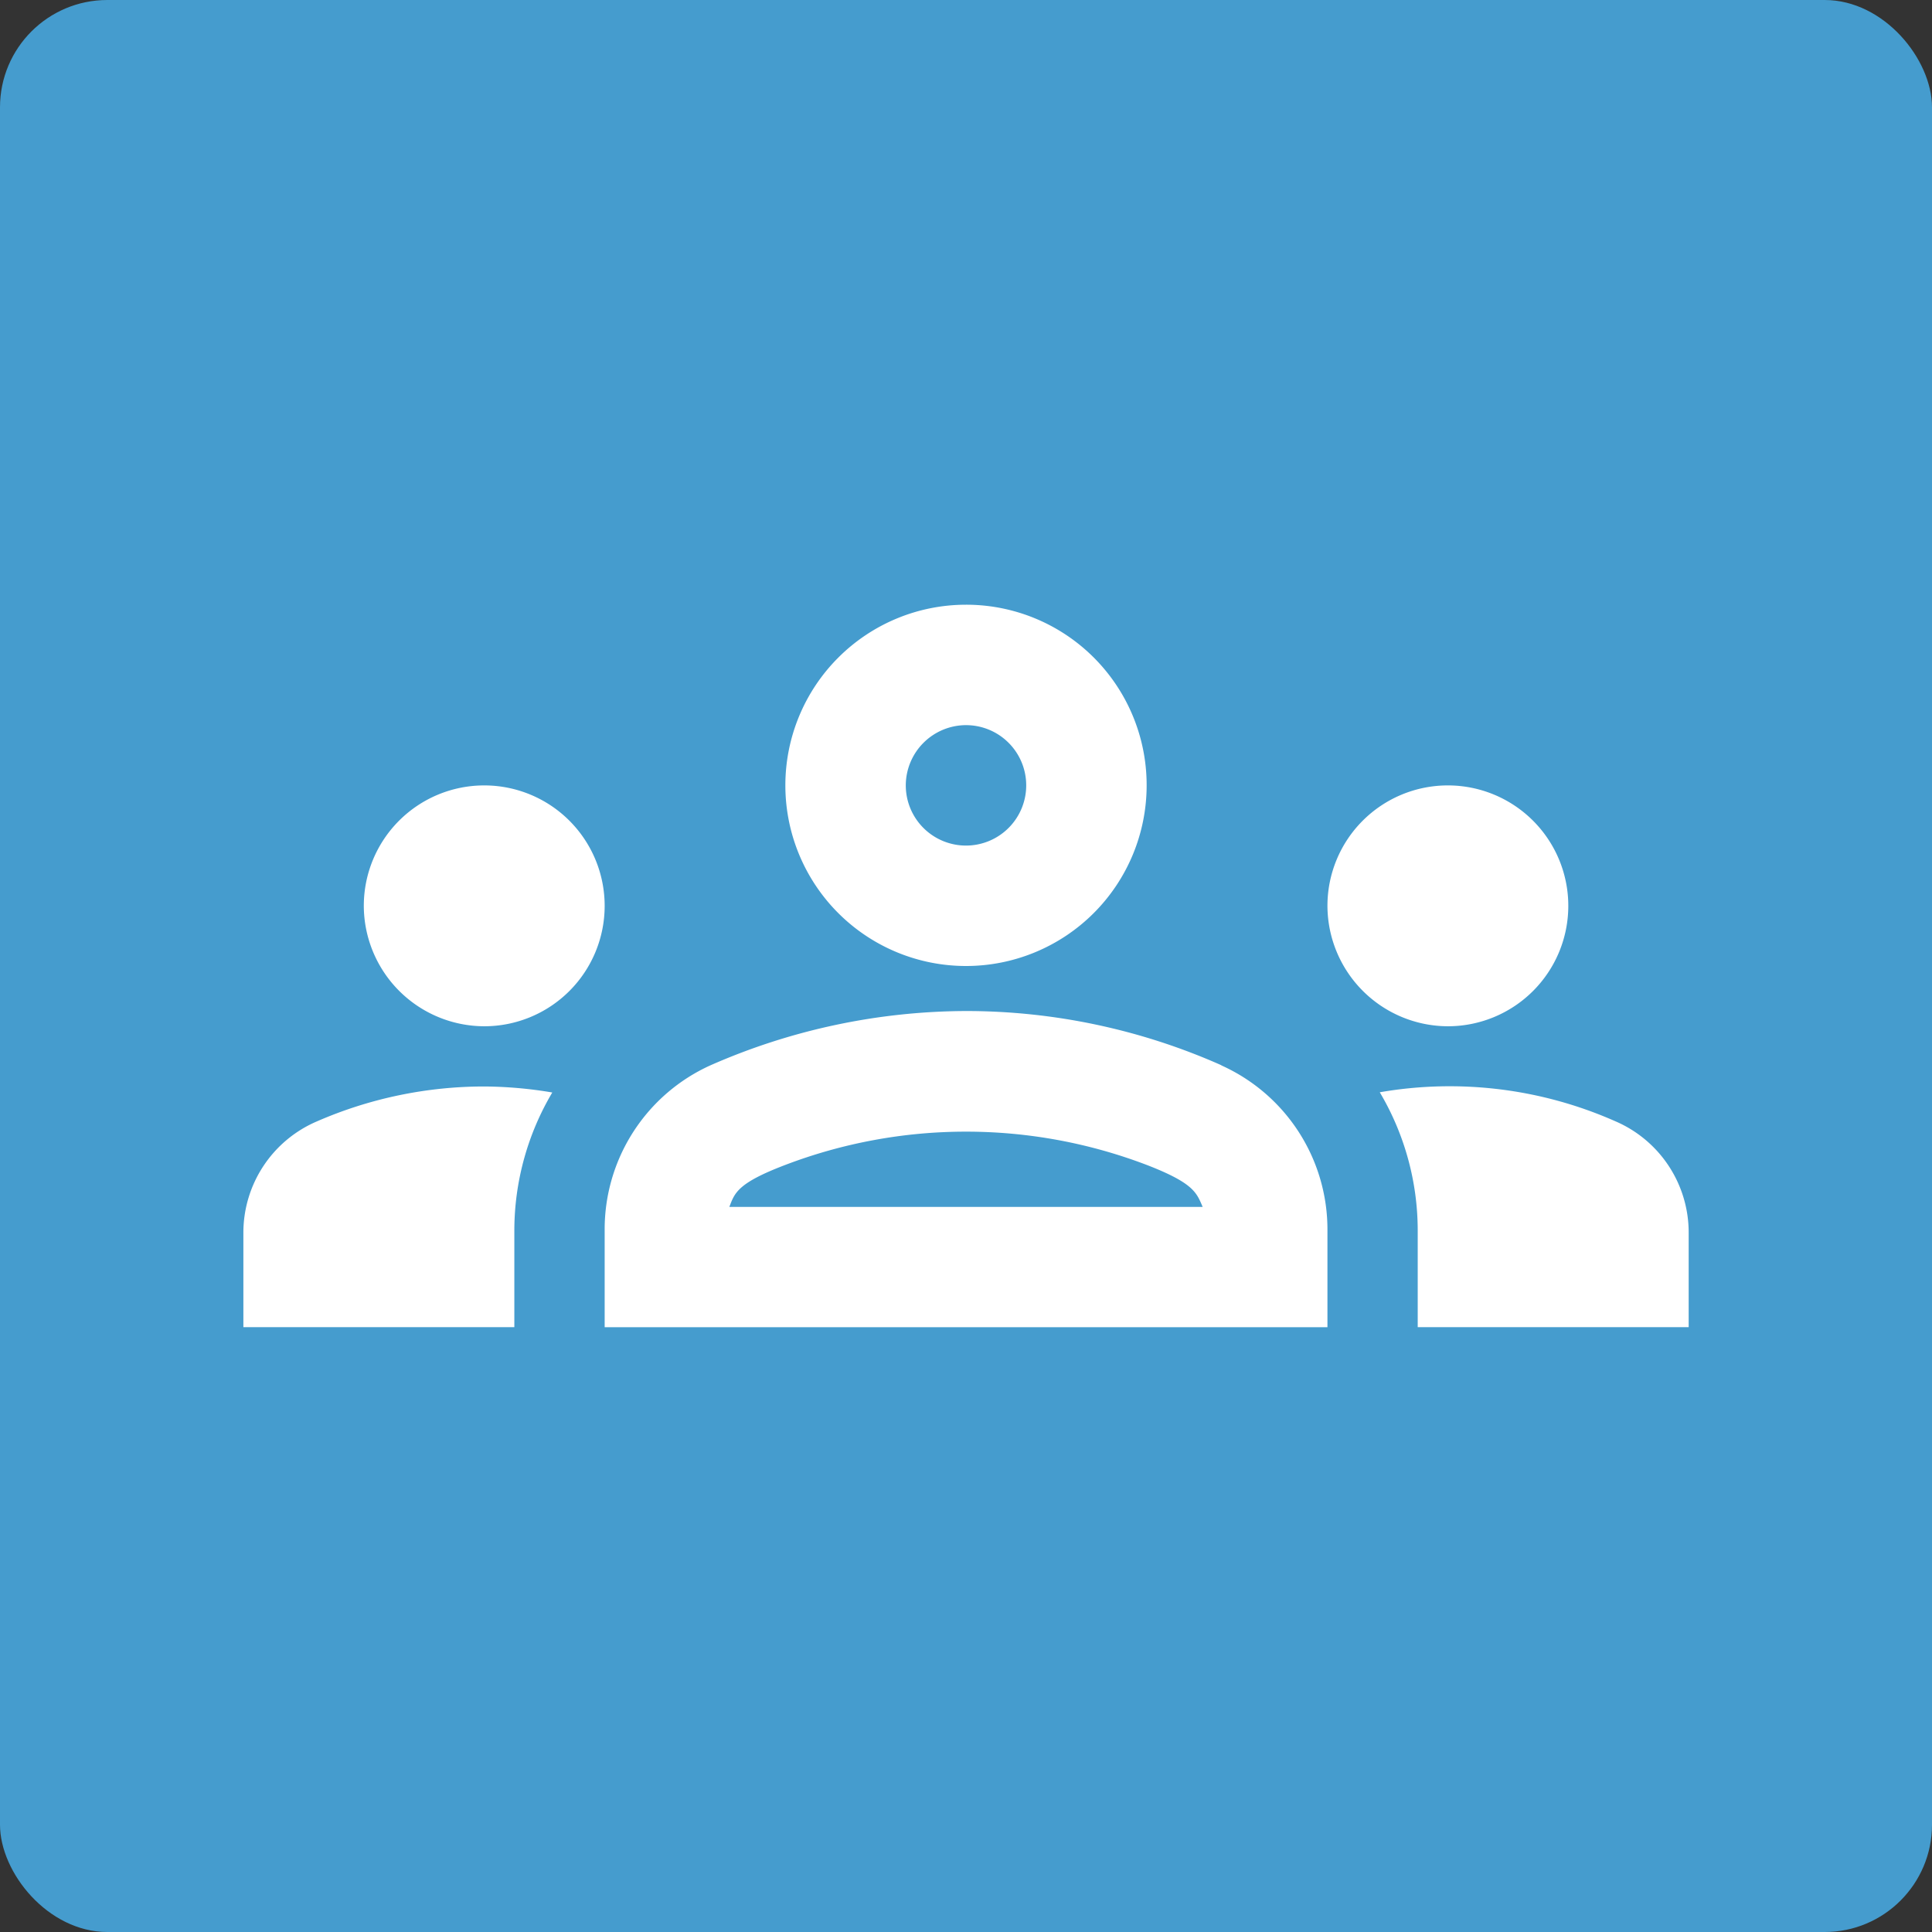 <svg xmlns="http://www.w3.org/2000/svg" width="36" height="36" viewBox="0 0 36 36">
  <rect x="0" y="0" width="36" height="36" fill="#333333" stroke="none"/>
  <g id="experienced" transform="translate(-293 -2123)">
    <rect id="Rectangle_837" data-name="Rectangle 837" width="36" height="36" rx="2" transform="translate(293 2123)" fill="#459cce"/>
    <g id="Group_18968" data-name="Group 18968" transform="translate(297.535 2134.268)">
      <path id="Path_59321" data-name="Path 59321" d="M4.488,13.855a2.244,2.244,0,1,0-2.244-2.244A2.251,2.251,0,0,0,4.488,13.855Zm1.268,1.234a7.835,7.835,0,0,0-1.268-.112,7.8,7.8,0,0,0-3.119.651A2.256,2.256,0,0,0,0,17.7v1.762H5.049V17.659A5.048,5.048,0,0,1,5.756,15.089Zm16.686-1.234A2.244,2.244,0,1,0,20.2,11.611,2.251,2.251,0,0,0,22.442,13.855ZM26.931,17.7a2.256,2.256,0,0,0-1.369-2.076,7.628,7.628,0,0,0-4.387-.539,5.048,5.048,0,0,1,.707,2.57v1.807h5.049Zm-8.708-3.119a11.718,11.718,0,0,0-4.758-1.01,11.907,11.907,0,0,0-4.758,1.01,3.353,3.353,0,0,0-1.975,3.075v1.807H20.2V17.659A3.353,3.353,0,0,0,18.223,14.584ZM9.055,17.221c.1-.258.146-.438,1.021-.774a9.452,9.452,0,0,1,6.778,0c.864.337.909.516,1.021.774Zm4.41-8.977a1.122,1.122,0,1,1-1.122,1.122,1.125,1.125,0,0,1,1.122-1.122m0-2.244a3.366,3.366,0,1,0,3.366,3.366A3.362,3.362,0,0,0,13.465,6Z" transform="translate(0 -6)" fill="#fff"/>
    </g>
  </g>
</svg>
